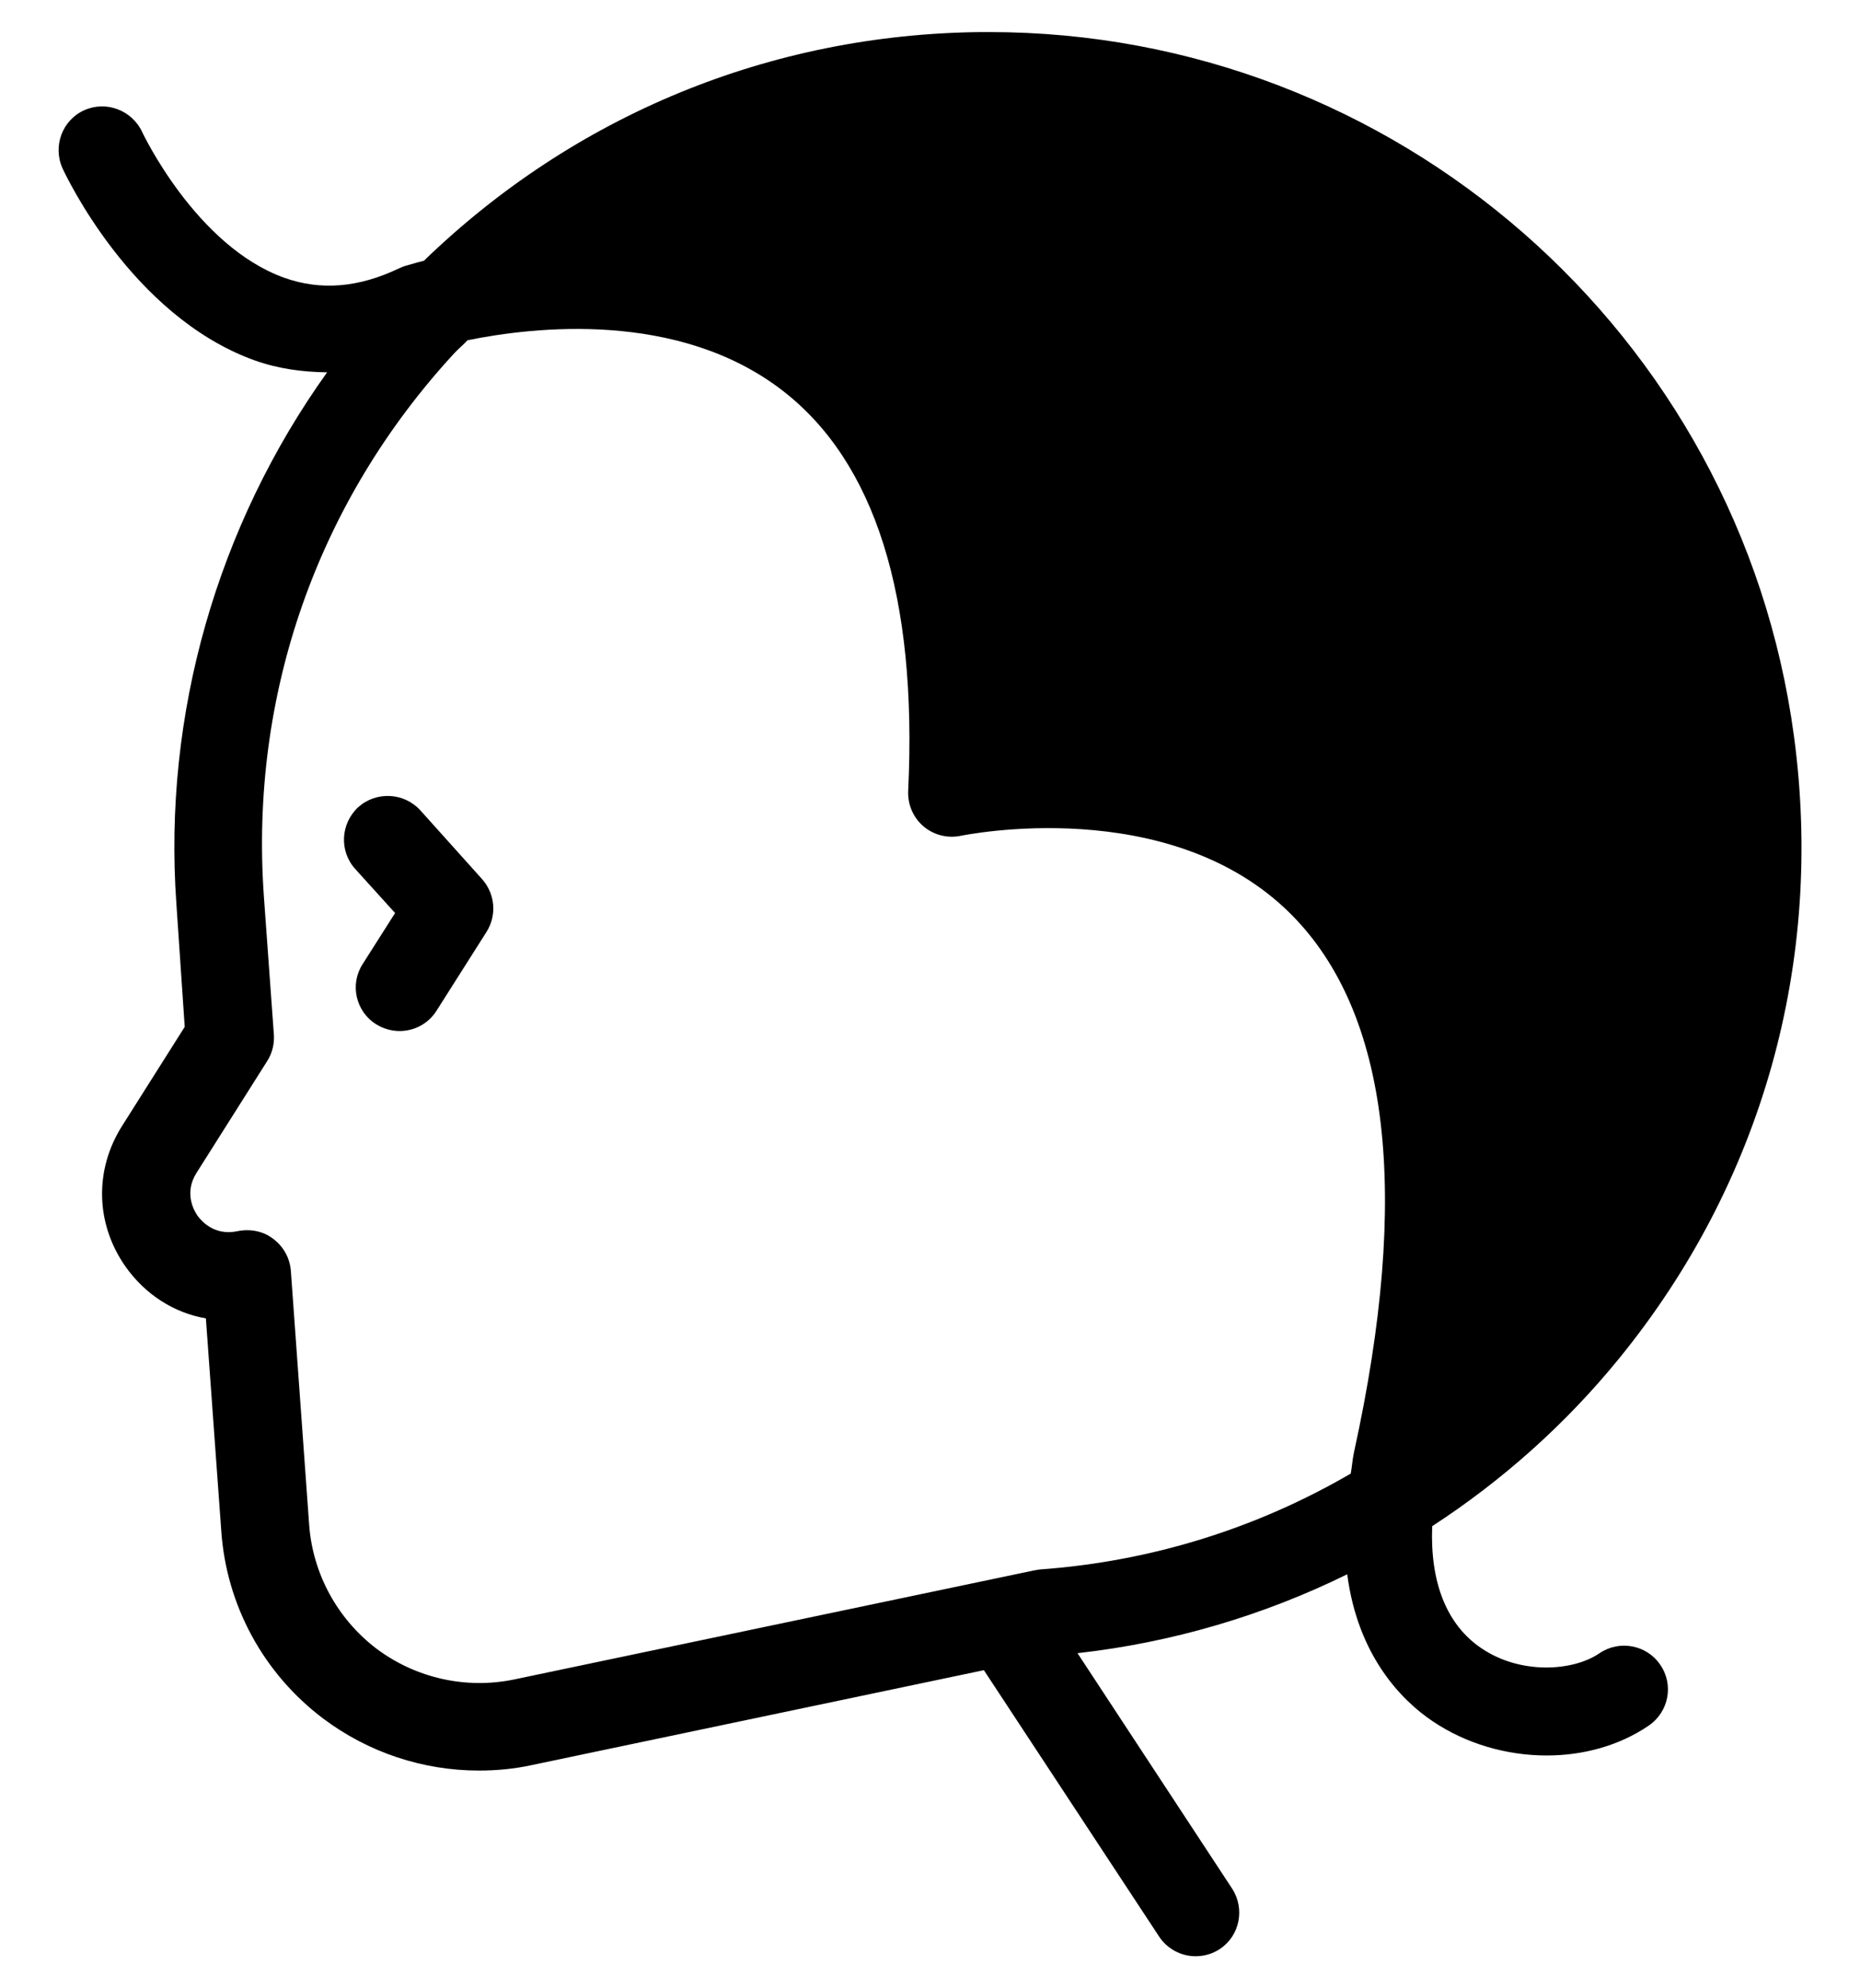 <svg xmlns="http://www.w3.org/2000/svg" viewBox="0 0 58 62">
  <path d="M15.03 27.41c.41.46.47 1.13.14 1.65l-1.56 2.46c-.26.41-.7.63-1.15.63-.25 0-.5-.07-.73-.21-.64-.4-.83-1.25-.42-1.88l1.01-1.59-1.24-1.37c-.51-.56-.46-1.42.09-1.93.56-.5 1.42-.46 1.93.09l1.93 2.15zm36.74 24.5c.43.62.27 1.47-.36 1.9-.91.62-2.03.93-3.18.93-1.24 0-2.51-.36-3.56-1.07-.98-.66-2.33-2.05-2.66-4.58-2.62 1.29-5.47 2.13-8.41 2.46l4.82 7.34c.41.63.24 1.48-.39 1.89-.23.15-.49.22-.75.22-.44 0-.88-.22-1.14-.62l-5.46-8.3-14.1 2.96c-.55.12-1.1.17-1.65.17-1.73 0-3.44-.56-4.85-1.62-1.86-1.4-3.02-3.53-3.18-5.85l-.48-6.63c-.99-.17-1.89-.74-2.51-1.62-.93-1.33-.97-3-.11-4.37l1.96-3.1-.26-3.84c-.42-5.91 1.28-11.79 4.7-16.57-.77-.01-1.53-.11-2.28-.38-3.83-1.39-5.88-5.79-5.97-5.98-.31-.69-.01-1.5.67-1.81.68-.31 1.49-.01 1.81.67.02.04 1.68 3.56 4.43 4.55 1.15.41 2.33.31 3.6-.3.06-.03.12-.05.18-.07.05-.01.26-.08.58-.16C17.9 3.6 24.01 1.06 30.61 1h.24c12.64 0 23.4 9.39 25.09 21.95.95 7.04-.99 13.94-5.46 19.42-1.67 2.05-3.64 3.8-5.82 5.22-.07 1.75.45 3.08 1.54 3.81 1.21.82 2.85.72 3.68.15.62-.42 1.47-.26 1.89.36zm-19.53-2.94l.18-.03c3.49-.25 6.78-1.29 9.7-2.99.04-.22.05-.42.1-.66 1.77-8.05 1.11-13.7-1.96-16.78-3.79-3.8-10.22-2.46-10.29-2.45-.42.09-.85-.02-1.17-.29-.32-.27-.5-.68-.48-1.11.29-6.06-1.03-10.26-3.93-12.49-3.25-2.5-7.75-1.98-9.81-1.56-.13.14-.28.26-.41.4-4.28 4.64-6.39 10.67-5.94 16.96l.31 4.29c.02.29-.05.58-.21.83l-2.2 3.48c-.4.63-.08 1.18.03 1.34.11.15.52.64 1.25.48.1-.02.2-.03.3-.03.29 0 .58.09.81.27.32.24.52.6.55 1l.57 7.91c.11 1.53.88 2.94 2.1 3.87 1.23.92 2.79 1.27 4.29.96l16.21-3.4z"/>
</svg>
